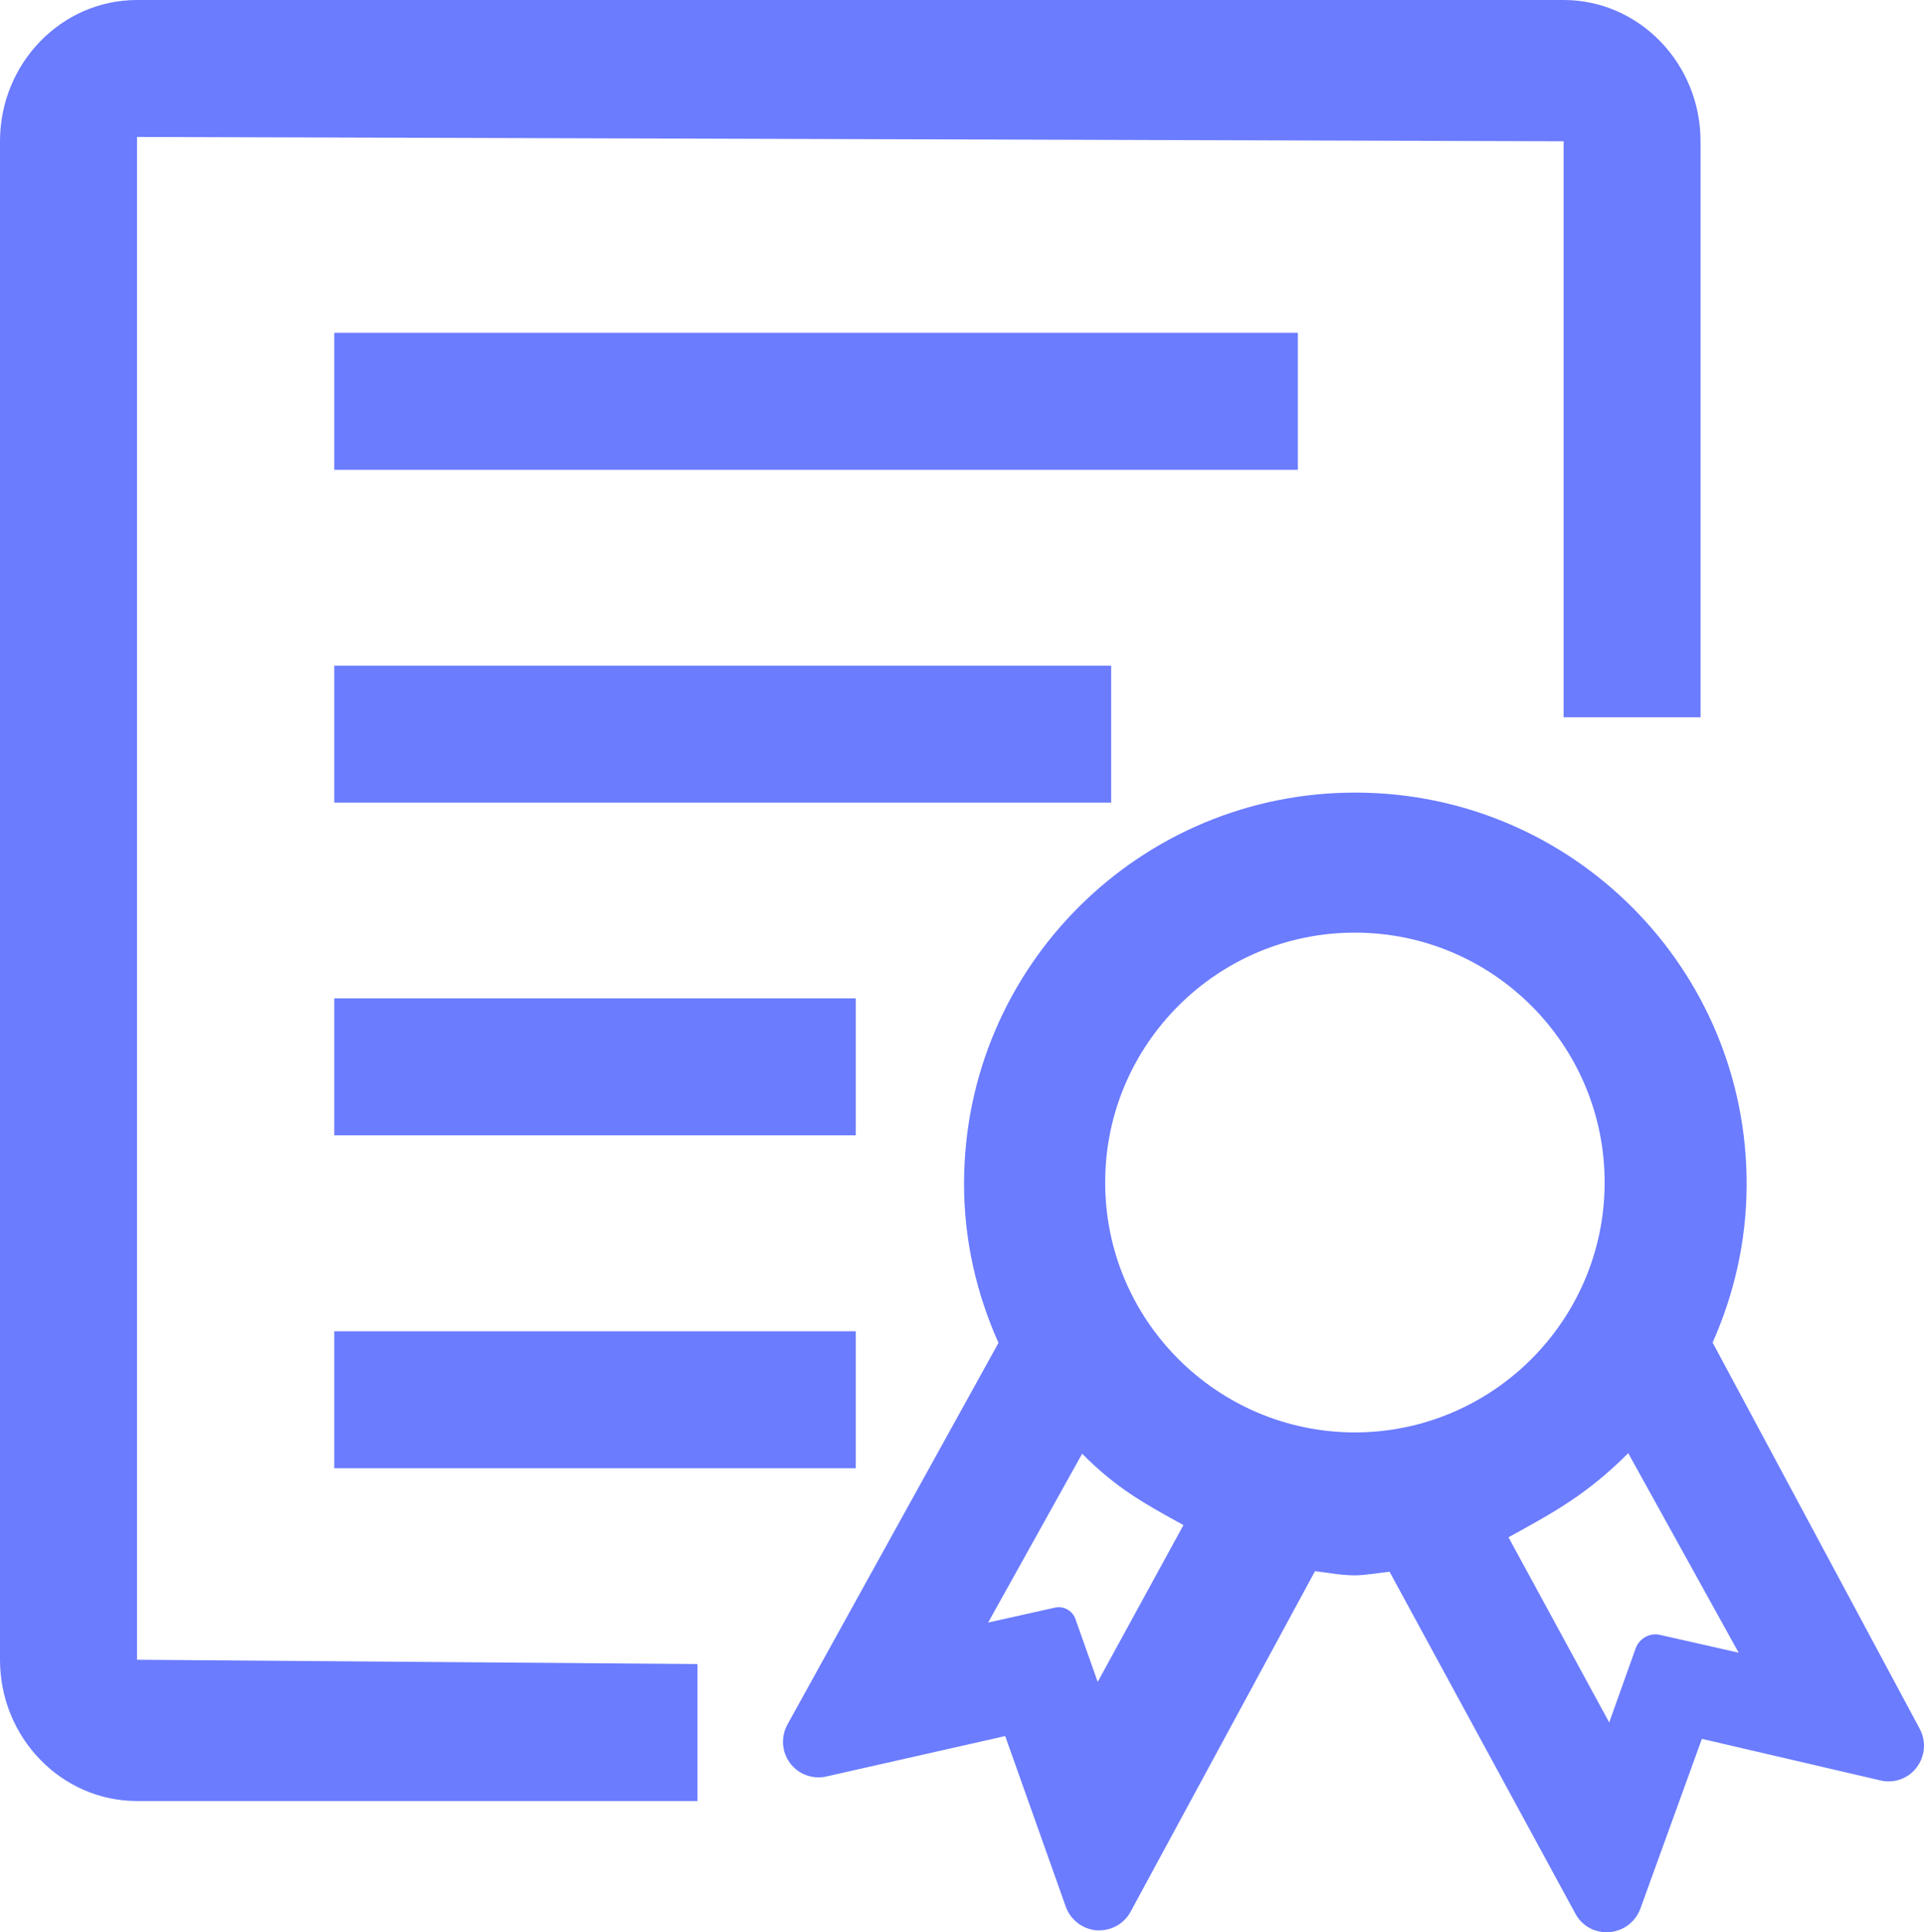 <svg xmlns="http://www.w3.org/2000/svg" xmlns:xlink="http://www.w3.org/1999/xlink" width="47.503" height="47.701" viewBox="0 0 47.503 47.701" fill="none">
<path d="M17.22 44.46L3.382 44.46C1.517 44.46 0 42.895 0 40.972L0 3.488C0 1.564 1.516 0 3.382 0L38.605 0C40.469 0 41.986 1.566 41.986 3.488L41.986 17.706L38.605 17.706L38.605 3.488L3.383 3.381L3.383 40.972L17.221 41.078L17.221 44.46L17.219 44.46L17.22 44.46ZM8.253 8.216L32.044 8.216L32.044 11.598L8.253 11.598L8.253 8.216L8.253 8.216ZM8.253 16.432L27.434 16.432L27.434 19.813L8.253 19.813L8.253 16.431L8.253 16.432ZM8.253 24.646L21.128 24.646L21.128 28.027L8.253 28.027L8.253 24.646ZM8.253 32.863L21.128 32.863L21.128 36.245L8.253 36.245L8.253 32.863ZM47.401 42.684L42.284 33.142C42.813 31.954 43.119 30.643 43.124 29.26C43.145 23.927 38.837 19.585 33.499 19.566C28.164 19.543 23.82 23.853 23.802 29.187C23.795 30.604 24.111 31.935 24.652 33.151L19.441 42.572C19.431 42.59 19.421 42.609 19.413 42.628C19.404 42.647 19.395 42.667 19.388 42.686C19.381 42.706 19.374 42.726 19.368 42.746C19.362 42.766 19.357 42.786 19.352 42.807C19.348 42.828 19.344 42.848 19.341 42.869C19.337 42.89 19.335 42.911 19.334 42.932C19.332 42.953 19.331 42.974 19.331 42.995C19.331 43.016 19.332 43.036 19.333 43.057C19.334 43.078 19.337 43.099 19.34 43.12C19.343 43.141 19.346 43.162 19.351 43.182C19.355 43.203 19.36 43.223 19.366 43.243C19.372 43.264 19.378 43.283 19.386 43.303C19.393 43.323 19.401 43.342 19.41 43.361C19.418 43.381 19.427 43.399 19.438 43.418C19.448 43.436 19.458 43.455 19.47 43.472C19.481 43.49 19.493 43.507 19.505 43.524C19.518 43.541 19.531 43.557 19.545 43.573C19.559 43.589 19.573 43.604 19.588 43.619C19.603 43.634 19.619 43.648 19.635 43.662C19.651 43.676 19.667 43.689 19.684 43.702C19.701 43.714 19.718 43.726 19.736 43.737C19.754 43.749 19.772 43.76 19.79 43.77C19.809 43.78 19.828 43.789 19.847 43.798C19.866 43.806 19.886 43.814 19.905 43.822C19.925 43.829 19.945 43.835 19.966 43.841C19.986 43.847 20.006 43.852 20.027 43.856C20.047 43.861 20.068 43.864 20.089 43.867C20.11 43.87 20.131 43.872 20.152 43.874C20.173 43.875 20.194 43.876 20.215 43.876C20.236 43.875 20.257 43.874 20.278 43.873C20.299 43.871 20.32 43.869 20.341 43.866C20.362 43.862 20.383 43.858 20.403 43.854L24.818 42.856L26.313 47.066C26.32 47.086 26.328 47.106 26.336 47.125C26.345 47.144 26.354 47.163 26.364 47.181C26.374 47.2 26.384 47.218 26.395 47.236C26.406 47.254 26.418 47.271 26.43 47.288C26.443 47.305 26.456 47.322 26.469 47.338C26.483 47.354 26.497 47.37 26.512 47.385C26.526 47.4 26.541 47.414 26.557 47.428C26.573 47.442 26.589 47.456 26.605 47.469C26.622 47.482 26.639 47.494 26.657 47.506C26.674 47.517 26.692 47.528 26.71 47.539C26.729 47.549 26.747 47.559 26.766 47.568C26.785 47.577 26.804 47.585 26.824 47.593C26.843 47.601 26.863 47.608 26.883 47.614C26.903 47.62 26.924 47.626 26.944 47.631C26.965 47.636 26.985 47.64 27.006 47.644C27.027 47.647 27.047 47.65 27.069 47.652C27.092 47.65 27.112 47.652 27.138 47.652C27.157 47.652 27.177 47.651 27.197 47.65C27.216 47.649 27.236 47.647 27.256 47.644C27.275 47.642 27.295 47.639 27.314 47.635C27.333 47.631 27.353 47.626 27.372 47.621C27.391 47.616 27.41 47.61 27.428 47.604C27.447 47.597 27.465 47.59 27.483 47.583C27.502 47.575 27.52 47.567 27.537 47.558C27.555 47.549 27.572 47.54 27.589 47.53C27.606 47.52 27.623 47.509 27.639 47.498C27.655 47.487 27.671 47.475 27.687 47.463C27.702 47.451 27.717 47.438 27.732 47.425C27.746 47.411 27.761 47.398 27.774 47.383C27.788 47.369 27.801 47.355 27.814 47.34C27.827 47.325 27.839 47.309 27.851 47.293C27.862 47.277 27.873 47.261 27.884 47.244C27.894 47.227 27.904 47.211 27.914 47.193L32.467 38.786C32.789 38.822 33.098 38.886 33.426 38.889C33.725 38.889 34.011 38.83 34.308 38.8L38.894 47.237C38.903 47.255 38.913 47.272 38.923 47.288C38.934 47.305 38.944 47.322 38.956 47.337C38.967 47.354 38.979 47.369 38.992 47.384C39.005 47.4 39.018 47.414 39.031 47.429C39.045 47.443 39.059 47.457 39.073 47.47C39.088 47.483 39.102 47.496 39.118 47.509C39.133 47.521 39.149 47.533 39.165 47.544C39.181 47.555 39.198 47.566 39.215 47.576C39.232 47.586 39.249 47.596 39.267 47.605C39.284 47.613 39.302 47.622 39.32 47.63C39.338 47.637 39.356 47.644 39.375 47.651C39.394 47.657 39.413 47.663 39.431 47.668C39.45 47.673 39.47 47.678 39.489 47.682C39.508 47.686 39.528 47.689 39.547 47.691C39.567 47.694 39.586 47.696 39.606 47.697C39.626 47.698 39.645 47.699 39.665 47.699C39.685 47.704 39.707 47.7 39.734 47.697C39.755 47.695 39.776 47.693 39.797 47.69C39.817 47.687 39.838 47.683 39.858 47.678C39.879 47.674 39.899 47.668 39.919 47.662C39.939 47.656 39.959 47.65 39.979 47.642C39.998 47.635 40.018 47.627 40.037 47.618C40.056 47.609 40.075 47.6 40.093 47.59C40.111 47.58 40.129 47.569 40.147 47.558C40.164 47.546 40.182 47.535 40.199 47.522C40.215 47.509 40.231 47.496 40.247 47.483C40.263 47.469 40.279 47.455 40.293 47.44C40.308 47.425 40.322 47.41 40.336 47.394C40.35 47.378 40.363 47.362 40.376 47.345C40.389 47.328 40.401 47.311 40.412 47.294C40.423 47.276 40.434 47.258 40.444 47.24C40.454 47.221 40.464 47.203 40.473 47.184C40.481 47.165 40.489 47.145 40.497 47.126L42.019 42.925L46.423 43.95C46.433 43.953 46.444 43.955 46.454 43.957C46.464 43.959 46.474 43.961 46.485 43.963C46.495 43.965 46.505 43.966 46.516 43.968C46.526 43.969 46.537 43.97 46.547 43.971C46.557 43.972 46.568 43.973 46.578 43.974C46.589 43.974 46.599 43.975 46.61 43.975C46.62 43.975 46.631 43.975 46.641 43.975C46.652 43.975 46.662 43.975 46.673 43.974C46.683 43.974 46.694 43.973 46.704 43.972C46.715 43.971 46.725 43.97 46.736 43.969C46.746 43.968 46.756 43.966 46.767 43.964C46.777 43.963 46.787 43.961 46.798 43.959C46.808 43.957 46.818 43.955 46.828 43.952C46.839 43.95 46.849 43.947 46.859 43.944C46.869 43.942 46.879 43.939 46.889 43.936C46.899 43.932 46.909 43.929 46.919 43.925C46.929 43.922 46.939 43.918 46.948 43.914C46.958 43.911 46.968 43.907 46.977 43.902C46.987 43.898 46.996 43.894 47.006 43.889C47.015 43.885 47.025 43.88 47.034 43.875C47.043 43.87 47.053 43.865 47.062 43.86C47.071 43.855 47.08 43.849 47.089 43.843C47.097 43.838 47.106 43.832 47.115 43.826C47.123 43.82 47.132 43.814 47.141 43.808C47.149 43.802 47.157 43.796 47.166 43.789C47.174 43.783 47.182 43.776 47.19 43.769C47.198 43.762 47.206 43.755 47.214 43.748C47.221 43.741 47.229 43.734 47.236 43.727C47.244 43.719 47.251 43.712 47.258 43.704C47.266 43.697 47.273 43.689 47.279 43.681C47.286 43.673 47.293 43.665 47.3 43.657C47.306 43.649 47.313 43.641 47.319 43.632C47.332 43.615 47.344 43.599 47.356 43.581C47.367 43.564 47.378 43.546 47.389 43.528C47.399 43.509 47.409 43.491 47.418 43.472C47.427 43.453 47.435 43.434 47.443 43.414C47.45 43.395 47.457 43.375 47.463 43.355C47.469 43.335 47.475 43.314 47.48 43.294C47.484 43.274 47.489 43.253 47.492 43.232C47.495 43.212 47.498 43.191 47.499 43.17C47.501 43.149 47.502 43.128 47.502 43.107C47.503 43.086 47.502 43.065 47.501 43.044C47.5 43.023 47.498 43.002 47.495 42.982C47.493 42.961 47.489 42.94 47.485 42.92C47.481 42.899 47.476 42.879 47.47 42.859C47.465 42.838 47.458 42.818 47.451 42.799C47.444 42.779 47.436 42.76 47.428 42.74C47.42 42.721 47.41 42.702 47.401 42.684ZM27.102 41.519L26.553 39.97C26.55 39.963 26.548 39.957 26.546 39.951C26.543 39.945 26.541 39.938 26.538 39.932C26.535 39.926 26.532 39.92 26.529 39.914C26.526 39.908 26.523 39.902 26.52 39.896C26.516 39.891 26.513 39.885 26.509 39.879C26.506 39.873 26.502 39.868 26.498 39.862C26.494 39.857 26.49 39.851 26.486 39.846C26.482 39.841 26.478 39.836 26.474 39.83C26.469 39.825 26.465 39.82 26.46 39.815C26.456 39.81 26.451 39.806 26.446 39.801C26.441 39.796 26.436 39.791 26.431 39.787C26.426 39.783 26.421 39.778 26.416 39.774C26.411 39.77 26.405 39.766 26.4 39.762C26.395 39.758 26.389 39.754 26.384 39.75C26.378 39.746 26.372 39.743 26.367 39.739C26.361 39.736 26.355 39.732 26.349 39.729C26.343 39.726 26.337 39.723 26.331 39.72C26.325 39.717 26.319 39.714 26.313 39.711C26.307 39.709 26.301 39.706 26.294 39.704C26.288 39.701 26.282 39.699 26.276 39.697C26.269 39.695 26.263 39.693 26.256 39.691C26.25 39.689 26.243 39.688 26.237 39.686C26.23 39.685 26.224 39.683 26.217 39.682C26.21 39.681 26.204 39.68 26.197 39.679C26.19 39.678 26.184 39.678 26.177 39.677C26.17 39.676 26.163 39.676 26.157 39.676C26.15 39.675 26.143 39.675 26.137 39.675C26.13 39.675 26.123 39.676 26.117 39.676C26.11 39.676 26.103 39.677 26.096 39.677C26.09 39.678 26.083 39.679 26.076 39.68C26.07 39.681 26.063 39.682 26.057 39.683C26.05 39.684 26.043 39.686 26.037 39.688L24.397 40.054L26.718 35.886C27.57 36.747 28.267 37.124 29.219 37.648L27.102 41.519L27.102 41.519ZM33.428 35.361C30.029 35.344 27.27 32.567 27.287 29.165C27.297 25.767 30.075 23.007 33.477 23.023C36.877 23.035 39.631 25.811 39.618 29.211C39.606 32.613 36.83 35.369 33.428 35.361ZM40.992 40.36C40.732 40.296 40.473 40.447 40.384 40.69L39.731 42.52L37.244 37.949C38.37 37.332 39.19 36.884 40.201 35.873L42.927 40.798L40.992 40.36Z"   fill="#6B7CFF" >
</path>
</svg>
